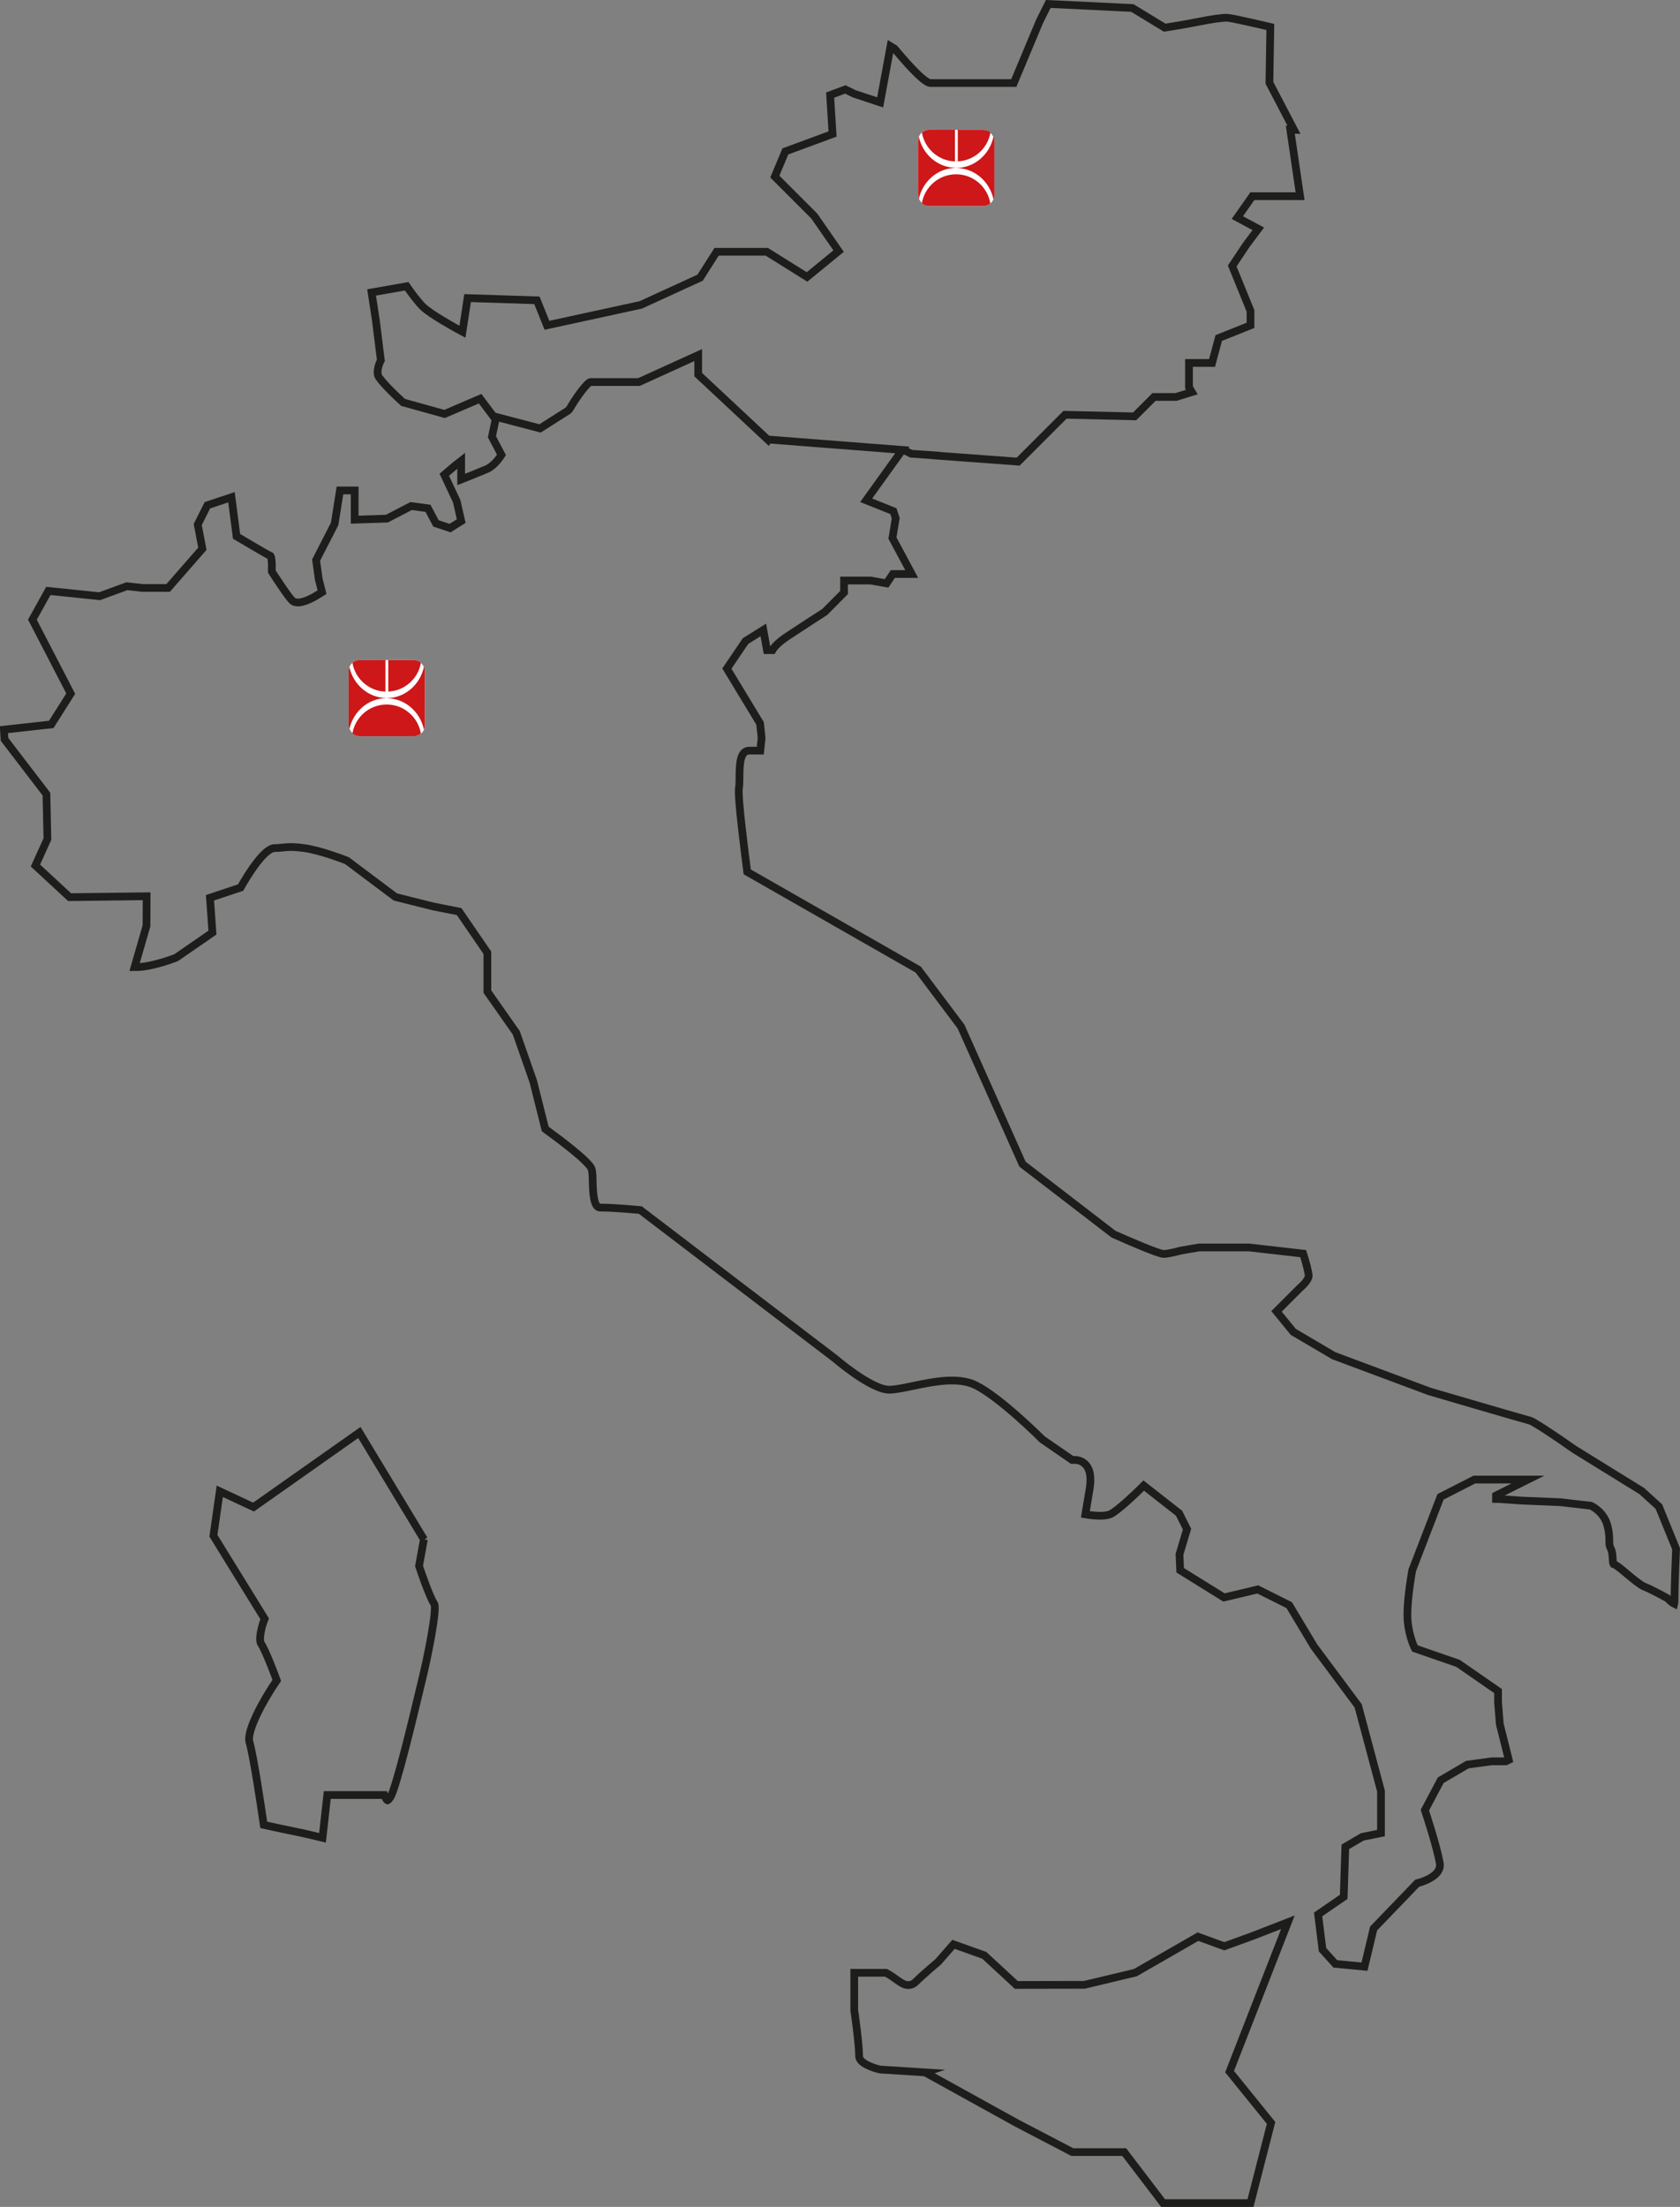 <?xml version="1.0" encoding="UTF-8"?><svg id="Livello_2" xmlns="http://www.w3.org/2000/svg" xmlns:xlink="http://www.w3.org/1999/xlink" viewBox="0 0 271.81 356.93"><rect x="0" y="0" width="271.81" height="356.93" fill="#808080" stroke="none"/><defs><style>.cls-1{fill:#cd1719;}.cls-1,.cls-2,.cls-3{stroke-width:0px;}.cls-4{stroke:#1d1d1b;stroke-miterlimit:10;stroke-width:1.25px;}.cls-4,.cls-2{fill:none;}.cls-3{fill:#fff;}.cls-5{clip-path:url(#clippath);}</style><clipPath id="clippath"><rect class="cls-2" width="271.81" height="356.93"/></clipPath></defs><g id="Livello_1-2"><g class="cls-5"><path class="cls-4" d="m149.67,335.17l-7.25-.46c-1.12-.23-3.42-1.04-3.42-2.14,0-1.99-.76-7.33-.79-7.46v-6.05h5.12c.68.35,1.22.74,1.69,1.08,1.01.73,2.06,1.47,3.22.31,1.15-1.15,3.47-3.09,3.56-3.17l2.47-2.82,4.98,1.78,5.19,4.79,11-.02,8.25-1.97,10.13-5.82,4.26,1.55,4.55-1.65,5.74-2.23-9.3,23.82-.13.34,6.71,8.29-3.33,12.97h-14.14l-6.29-8.25h-8.4l-8.89-4.64-14.93-8.25Z"/><path class="cls-4" d="m68.58,248.96l-.78,4.3.05.15c.16.49,1.62,4.83,2.42,6.02.45.99-1.11,8.77-2.04,12.49-.06.22-.17.71-.34,1.41-.92,3.88-3.74,15.67-4.7,17.28-.31.51-.49.57-.49.57-.08-.03-.27-.26-.36-.48l-.16-.39h-9.23l-.77,6.92c-1.05-.26-3.05-.74-4.44-1.01-1.55-.31-4.07-.86-5.07-1.08-.3-2.08-1.6-10.92-2.31-13.4-.51-1.8,2.33-6.9,4.24-9.69l.18-.27-.11-.3c-.07-.18-1.61-4.4-2.42-5.63-.42-.63.02-2.57.46-3.75l.11-.29-8.29-13.43,1.03-7.19,5.46,2.55,17.12-12.06,10.46,17.3Z"/><path class="cls-4" d="m80.2,67.84l-2.52-3.36-5.75,2.47-6.72-1.87c-1.58-1.43-3.81-3.66-4.04-4.35-.25-.76.17-1.9.36-2.27l.09-.17-.81-6.49-.69-4.5,5.68-1c.49.71,1.65,2.34,2.6,3.29,1.23,1.23,5.46,3.54,5.64,3.64l.78.42.83-5.44,11.22.36,1.62,4.04,15.18-3.3,9.43-4.32.17-.08,2.67-4.19h8.12l6.51,4.07,5.11-4.18-3.94-5.67-6.38-6.38,1.7-4.07,7.64-2.82-.39-6.29,2.46-.92,1.41.7,4.22,1.4,1.68-9.08.67.41c3.07,3.68,5.03,5.54,5.81,5.54h13.46l4.19-10.01,1.39-2.78,13.6.65,5.23,3.18.23-.03s2.96-.46,5.2-.91c2.2-.44,3.75-.66,4.6-.66.08,0,.21.02.39.04.08.01.2.04.3.05.12.02.22.04.36.06.15.03.32.06.49.1.13.03.24.05.38.08.23.05.48.1.73.16.09.02.16.04.25.05,1.38.3,2.98.67,4.17.95l-.15,9.03,3.97,7.6-.59-.02,1.58,10.76h-7.72l-2.43,3.46,3.39,1.82-1.94,2.59-2.28,3.42,2.96,7.26v2.34l-5.14,2.05-1.08,4.03h-3.73v3.94l.46.77-2.55.79h-3.57l-3.14,3.14-11.26-.26-7.58,7.58-13.18-.97v-.02s-4.13-.29-4.13-.29l-1.15-.56"/><path class="cls-4" d="m124.27,71.08l21.72,1.69-5.85,8.14,4.4,1.76.38,1.15-.53,3.2,3.12,5.82h-3.06l-1.01,1.51-2.59-.46h-4.29v1.94l-3.12,3.14s-3.67,2.36-6.03,3.93c-1.5,1-2.16,1.75-2.44,2.25h-.88l-.59-3.27-2.88,1.8-3.02,4.45,5.37,8.86.25,2.35-.21,2.06h-1.79c-1.53,0-1.56,2.3-1.58,4.33,0,.68-.01,1.33-.08,1.67-.27,1.35,1.04,11.32,1.3,13.3l.04.31,27.66,15.8,6.92,9.21,9.95,22.26,14.72,11.32c2.16.96,7.28,3.2,8.11,3.2s2.6-.49,2.72-.53l3.04-.52h8.05s8.77,1,8.77,1c.39,1.21.89,2.99.89,3.62,0,.51-.8,1.42-1.39,1.91l-3.81,3.81,2.71,3.32,6.55,3.85,15.49,5.78c.62.18,15.21,4.46,16.26,4.72.58.15,4.08,2.46,7.16,4.64l10.91,6.74,2.78,2.52,2.78,6.82c-.04.95-.26,6.35-.26,8.53,0,.19-.01.31-.03.39-.24-.11-.66-.45-.97-.8l-.16-.13c-.1-.05-2.4-1.34-3.74-1.87-.62-.25-1.82-1.25-2.78-2.05-1.12-.94-1.78-1.48-2.2-1.6-.07-.1-.1-.53-.11-.82-.03-.56-.06-1.2-.35-1.77-.2-.39-.2-.67-.2-1.16,0-.53,0-1.26-.28-2.38-.59-2.37-2.63-3.27-2.72-3.3l-4.93-.57-6.27-.26-3.71-.26h-.42v-.56l5.17-2.58h-8.67l-5.48,2.8-4.57,11.86c-.03.17-.79,4.28-.79,7.18s1.07,5.16,1.11,5.25l.12.23,6.97,2.41,6.47,4.48v1.82s.28,3.51.28,3.51l1.45,5.8-.47.23h-2.29s-3.93.53-3.93.53l-4.32,2.53-2.56,4.84.08.25c.02.05,1.83,5.49,2.33,8.3.41,2.26-3.42,3.2-3.46,3.21l-.18.04-7.06,7.33-1.48,6.18-4.72-.45-2.07-2.29-.71-5.71,4.14-2.84.26-8.09,2.75-1.61,3.02-.61v-6.8l-3.69-13.78-7.14-9.59-4.02-6.7-5.08-2.54-5.47,1.3-7.09-4.4-.11-2.58,1.22-4.07-1.29-2.57-5.72-4.48-.39.39c-.97.96-3.73,3.6-4.94,4.21-.94.47-2.94.26-4.11.06l.69-4.11c.32-1.93.06-3.3-.78-4.07-.71-.65-1.6-.66-2.05-.62l-4.82-3.32c-.28-.28-6.79-6.77-10.77-8.76-2.84-1.42-6.9-.57-10.16.11-1.5.31-2.91.61-3.87.61-2.39,0-7.04-3.58-8.66-4.98l-31.43-23.96-.14-.11-.18-.02c-.16-.01-3.98-.39-6.35-.39-1.08,0-1.15-2.67-1.19-4.26-.02-.88-.04-1.57-.18-1.99-.4-1.2-5.24-4.82-7.5-6.46l-1.93-7.69-2.75-7.86-4.68-6.67v-6.28l-4.57-6.66-4.15-.82-6.16-1.54-7.76-5.82-.14-.08c-.16-.06-4.03-1.6-6.82-2-1.91-.27-2.75-.18-3.56-.09-.37.04-.75.08-1.24.08-1.69,0-4.35,4.31-5.53,6.39l-4.95,1.65.4,5.63-5.87,4.05s-3.85,1.53-6.45,1.53c-.09,0-.18,0-.28,0l1.93-6.67.02-4.79-12.46.15-5.53-5.12,1.94-4.28-.16-7.27-6.78-8.85-.1-1.57,7.66-.85,3.15-4.98-6.2-11.96,2.58-4.65,8.14.84.14.02,4.42-1.62,2.57.28h4.11l5.54-6.34-.75-3.92,1.56-3.11,3.9-1.3.82,6.33.26.15s.31.18.67.39c1.31.78,4.18,2.47,4.59,2.65.15.22.24,1.3.18,2.27v.2s.1.17.1.17c.24.38,2.42,3.76,3.18,4.53.12.12.26.2.42.26.08.03.16.03.25.04.09.01.17.04.27.04,0,0,.01,0,.02,0,.03,0,.06-.01.08-.01.22,0,.45-.05.68-.11.08-.02.16-.04.24-.07.25-.08.51-.17.77-.29.06-.03.11-.05.17-.08.23-.11.45-.22.67-.34.08-.05.16-.09.24-.14.24-.14.46-.27.66-.4l.38-.24-.54-2.13-.42-3.05,3-5.86.86-5.41h2.38v4.73l5.21-.17,3.93-2.04,2.72.37,1.29,2.44,2.28.76,1.81-1.13-.73-3.21-2.01-4.28,1.68-1.44,1.05-.82v3.02l.86-.34s2.22-.89,3.26-1.33c1.17-.5,2.09-1.84,2.19-2l.21-.31-1.54-2.93.68-3.21,7.1,1.86,4.55-2.89.2-.21c1.31-2.24,2.9-4.3,3.39-4.4h7.86l9.59-4.36v3.16l11.28,10.54Z"/><rect class="cls-3" x="56.42" y="106.74" width="12.33" height="12.33" rx="1.8" ry="1.8"/><path class="cls-1" d="m57.03,118.62c.32.28.73.45,1.18.45h8.73c.44,0,.85-.16,1.16-.43-.45-2.66-2.75-4.7-5.54-4.7s-5.08,2.02-5.54,4.67m-.49-10.73c-.08.2-.12.42-.12.65v8.73c0,.23.05.45.12.65.63-2.84,3.05-4.97,5.95-5v-.02c-2.9-.04-5.32-2.16-5.95-5m5.89-1.15h-4.21c-.45,0-.87.17-1.19.45.44,2.59,2.65,4.58,5.34,4.67v-4.97c0-.06.02-.1.06-.14m5.68.43c-.31-.26-.72-.43-1.16-.43h-4.18s.06.09.06.14v4.96c2.67-.12,4.85-2.1,5.28-4.68m.49,10.82c.09-.22.15-.46.15-.71v-8.73c0-.25-.05-.5-.15-.71-.61,2.88-3.04,5.03-5.96,5.07v.02c2.92.04,5.35,2.19,5.96,5.07"/><rect class="cls-3" x="148.54" y="20.99" width="12.33" height="12.33" rx="1.8" ry="1.8"/><path class="cls-1" d="m149.16,32.87c.32.28.73.45,1.18.45h8.73c.44,0,.85-.16,1.16-.43-.45-2.66-2.75-4.7-5.54-4.7s-5.08,2.02-5.54,4.67m-.49-10.73c-.08.2-.12.42-.12.65v8.73c0,.23.04.45.12.65.63-2.84,3.05-4.97,5.95-5v-.02c-2.9-.04-5.32-2.16-5.95-5m5.89-1.15h-4.21c-.45,0-.87.17-1.18.45.44,2.59,2.65,4.58,5.34,4.67v-4.97c0-.06.02-.11.06-.14m5.68.43c-.31-.27-.72-.43-1.16-.43h-4.18s.06.09.06.14v4.96c2.67-.12,4.85-2.1,5.29-4.68m.49,10.82c.09-.22.15-.46.15-.71v-8.73c0-.25-.05-.5-.15-.71-.61,2.88-3.04,5.03-5.96,5.07v.02c2.92.04,5.35,2.19,5.96,5.07"/></g></g></svg>